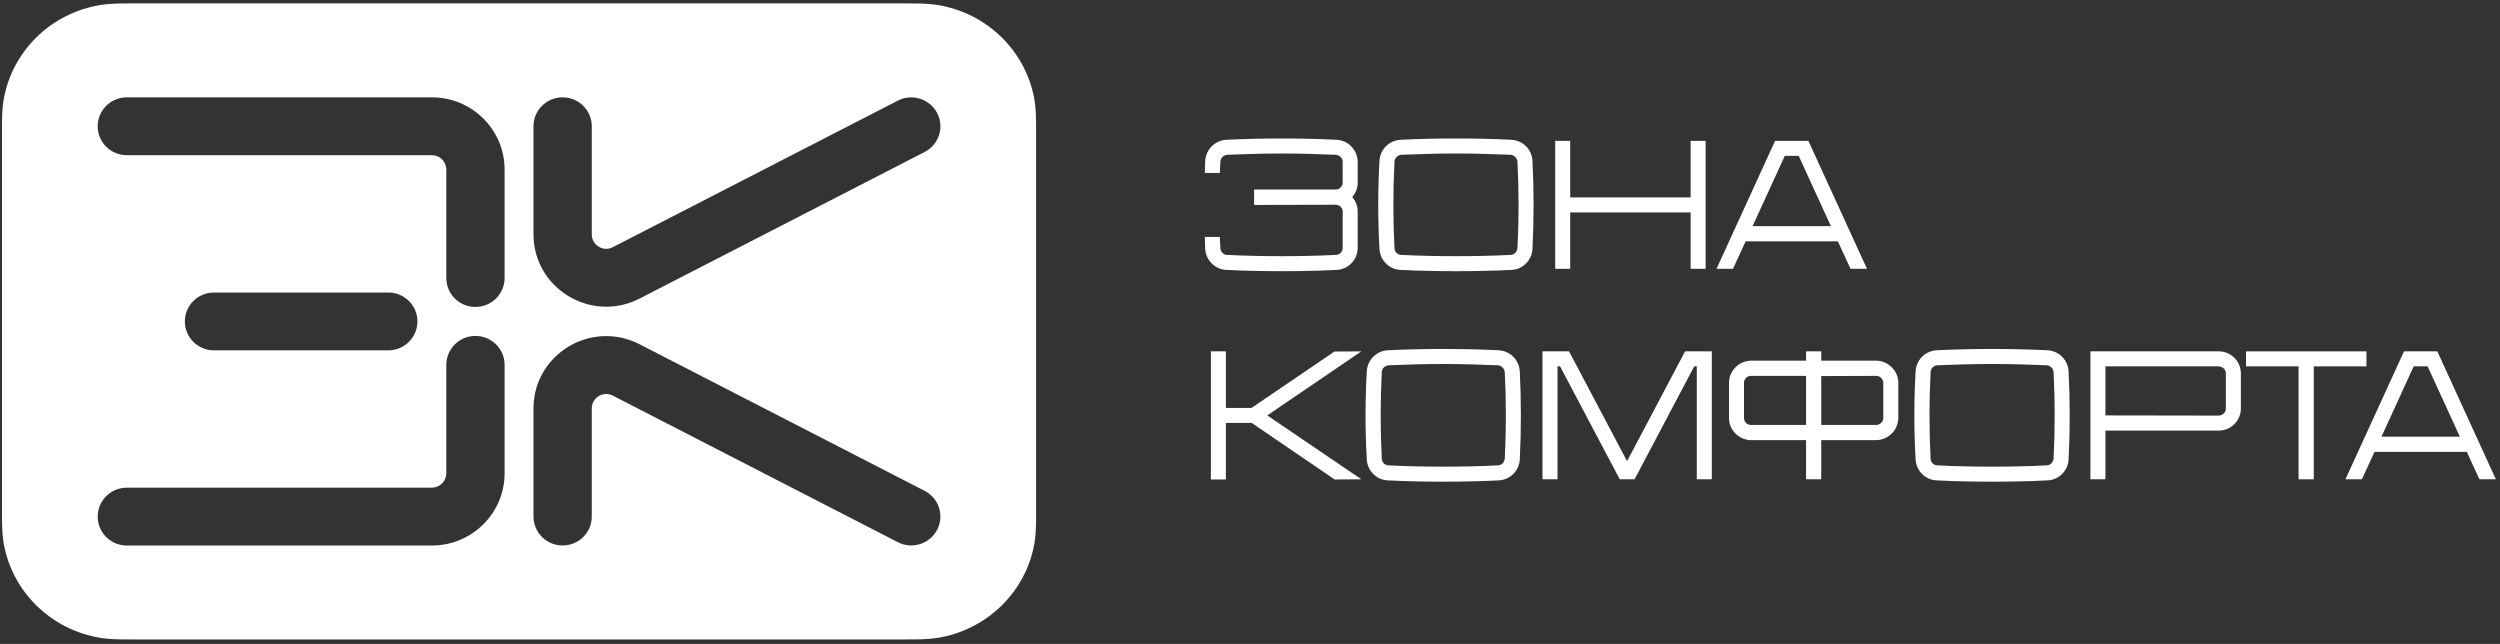 <?xml version="1.0" encoding="UTF-8"?> <svg xmlns="http://www.w3.org/2000/svg" width="396" height="102" viewBox="0 0 396 102" fill="none"><rect x="0" y="0" width="396" height="102" fill="#333333" stroke="none"/><path d="M215.056 29.069C215.027 29.881 214.708 30.635 214.187 31.215C214.708 31.794 215.027 32.548 215.056 33.389V39.419C214.969 41.217 213.52 42.695 211.693 42.753C208.765 42.898 205.953 42.956 203.054 42.956C200.126 42.956 197.198 42.898 194.269 42.753C192.472 42.695 190.993 41.217 190.906 39.419C190.877 38.782 190.848 38.144 190.848 37.535H193.226C193.255 38.115 193.255 38.694 193.313 39.303C193.313 39.564 193.429 39.854 193.632 40.057C193.835 40.26 194.095 40.376 194.385 40.376C197.256 40.521 200.184 40.579 203.054 40.579C205.924 40.579 208.707 40.521 211.577 40.376C211.867 40.376 212.157 40.26 212.36 40.057C212.563 39.854 212.679 39.564 212.679 39.303V33.505C212.679 33.215 212.563 32.954 212.36 32.751C212.157 32.548 211.867 32.432 211.577 32.432L198.647 32.461V30.026H211.577C211.867 30.026 212.128 29.91 212.331 29.707C212.534 29.504 212.679 29.243 212.679 28.953V25.619C212.679 25.329 212.563 25.069 212.36 24.866C212.157 24.663 211.867 24.547 211.577 24.518C208.707 24.402 205.924 24.315 203.054 24.315C200.184 24.315 197.256 24.402 194.385 24.518C194.095 24.547 193.835 24.663 193.632 24.866C193.429 25.069 193.313 25.329 193.313 25.619C193.255 26.199 193.255 26.779 193.226 27.388H190.848C190.848 26.75 190.877 26.112 190.906 25.503C190.993 23.677 192.472 22.227 194.269 22.14C197.198 21.995 200.126 21.937 203.054 21.937C205.953 21.937 208.765 21.995 211.693 22.14C213.52 22.227 214.969 23.677 215.056 25.503V29.069Z" fill="white"></path><path d="M242.744 25.503C242.976 30.142 242.976 34.781 242.744 39.419C242.657 41.217 241.208 42.695 239.381 42.753C236.453 42.898 233.525 42.956 230.626 42.956C227.698 42.956 224.769 42.898 221.87 42.753C220.044 42.695 218.594 41.217 218.507 39.419C218.246 34.781 218.246 30.142 218.507 25.503C218.594 23.677 220.044 22.227 221.87 22.14C224.769 21.995 227.698 21.937 230.626 21.937C233.525 21.937 236.453 21.995 239.381 22.14C241.208 22.227 242.657 23.677 242.744 25.503ZM240.367 39.303C240.599 34.752 240.599 30.142 240.367 25.619C240.338 25.329 240.222 25.069 240.019 24.866C239.816 24.663 239.555 24.547 239.265 24.518C236.395 24.402 233.496 24.315 230.626 24.315C227.756 24.315 224.827 24.402 221.957 24.518C221.696 24.547 221.406 24.663 221.203 24.866C221.001 25.069 220.885 25.329 220.885 25.619C220.653 30.142 220.653 34.752 220.885 39.303C220.885 39.564 221.001 39.854 221.203 40.057C221.406 40.26 221.696 40.376 221.957 40.376C224.827 40.521 227.756 40.579 230.626 40.579C233.496 40.579 236.395 40.521 239.265 40.376C239.555 40.376 239.816 40.26 240.019 40.057C240.222 39.854 240.338 39.564 240.367 39.303Z" fill="white"></path><path d="M267.796 22.314H270.174V42.579H267.796V33.65H248.72V42.579H246.343V22.314H248.72V31.273H267.796V22.314Z" fill="white"></path><path d="M286.451 22.314L295.728 42.579H293.119L291.118 38.231H276.507L274.506 42.579H271.897L281.174 22.314H286.451ZM277.608 35.824H290.017L284.914 24.692H282.711L277.608 35.824Z" fill="white"></path><path d="M215.636 55.655L200.735 65.802L215.636 75.92L211.403 75.949L198.27 66.99H194.182V75.949H191.805V55.655H194.182V64.613H198.241L211.374 55.684L215.636 55.655Z" fill="white"></path><path d="M240.734 58.844C240.966 63.482 240.966 68.121 240.734 72.76C240.647 74.557 239.197 76.036 237.371 76.094C234.443 76.239 231.515 76.297 228.616 76.297C225.687 76.297 222.759 76.239 219.86 76.094C218.034 76.036 216.584 74.557 216.497 72.76C216.236 68.121 216.236 63.482 216.497 58.844C216.584 57.017 218.034 55.568 219.86 55.481C222.759 55.336 225.687 55.278 228.616 55.278C231.515 55.278 234.443 55.336 237.371 55.481C239.197 55.568 240.647 57.017 240.734 58.844ZM238.357 72.644C238.589 68.092 238.589 63.482 238.357 58.96C238.328 58.67 238.212 58.409 238.009 58.206C237.806 58.003 237.545 57.887 237.255 57.858C234.385 57.742 231.486 57.655 228.616 57.655C225.745 57.655 222.817 57.742 219.947 57.858C219.686 57.887 219.396 58.003 219.193 58.206C218.99 58.409 218.874 58.67 218.874 58.96C218.642 63.482 218.642 68.092 218.874 72.644C218.874 72.904 218.99 73.195 219.193 73.397C219.396 73.6 219.686 73.716 219.947 73.716C222.817 73.861 225.745 73.919 228.616 73.919C231.486 73.919 234.385 73.861 237.255 73.716C237.545 73.716 237.806 73.6 238.009 73.397C238.212 73.195 238.328 72.904 238.357 72.644Z" fill="white"></path><path d="M266.917 55.655H271.15V75.92H268.772V58.032H268.366L258.915 75.92H256.567L247.116 58.032H246.71V75.92H244.332V55.655H248.536L257.726 73.049L266.917 55.655Z" fill="white"></path><path d="M297.358 57.133C299.155 57.249 300.605 58.699 300.692 60.496V66.323C300.605 68.15 299.155 69.6 297.329 69.716H288.486V75.92H286.08V69.716H277.208C275.411 69.6 273.932 68.15 273.874 66.323V60.496C273.961 58.699 275.411 57.249 277.208 57.133H286.08V55.655H288.486V57.133H297.358ZM277.324 67.309H286.08V59.539H277.324C277.063 59.539 276.774 59.655 276.571 59.858C276.368 60.061 276.252 60.322 276.252 60.612V66.237C276.252 66.526 276.368 66.787 276.571 66.99C276.774 67.193 277.063 67.309 277.324 67.309ZM298.314 66.237V60.612C298.314 60.322 298.169 60.061 297.966 59.858C297.763 59.655 297.502 59.539 297.213 59.539L288.486 59.568V67.309H297.213C297.502 67.309 297.763 67.193 297.966 66.99C298.169 66.787 298.314 66.526 298.314 66.237Z" fill="white"></path><path d="M327.666 58.844C327.898 63.482 327.898 68.121 327.666 72.76C327.579 74.557 326.129 76.036 324.303 76.094C321.375 76.239 318.446 76.297 315.547 76.297C312.619 76.297 309.691 76.239 306.792 76.094C304.965 76.036 303.516 74.557 303.429 72.76C303.168 68.121 303.168 63.482 303.429 58.844C303.516 57.017 304.965 55.568 306.792 55.481C309.691 55.336 312.619 55.278 315.547 55.278C318.446 55.278 321.375 55.336 324.303 55.481C326.129 55.568 327.579 57.017 327.666 58.844ZM325.288 72.644C325.52 68.092 325.52 63.482 325.288 58.96C325.259 58.67 325.143 58.409 324.941 58.206C324.738 58.003 324.477 57.887 324.187 57.858C321.317 57.742 318.417 57.655 315.547 57.655C312.677 57.655 309.749 57.742 306.879 57.858C306.618 57.887 306.328 58.003 306.125 58.206C305.922 58.409 305.806 58.67 305.806 58.96C305.574 63.482 305.574 68.092 305.806 72.644C305.806 72.904 305.922 73.195 306.125 73.397C306.328 73.6 306.618 73.716 306.879 73.716C309.749 73.861 312.677 73.919 315.547 73.919C318.417 73.919 321.317 73.861 324.187 73.716C324.477 73.716 324.738 73.6 324.941 73.397C325.143 73.195 325.259 72.904 325.288 72.644Z" fill="white"></path><path d="M354.954 59.018V64.845C354.867 66.671 353.417 68.121 351.591 68.208H333.5V75.92H331.123V55.655H351.62C353.417 55.742 354.867 57.191 354.954 59.018ZM352.257 65.483C352.46 65.28 352.576 65.019 352.576 64.729V59.134C352.576 58.844 352.46 58.583 352.257 58.38C352.054 58.177 351.765 58.061 351.504 58.032H333.5V65.802L351.475 65.831C351.765 65.802 352.054 65.686 352.257 65.483Z" fill="white"></path><path d="M355.772 55.655H374.848V58.032H366.499V75.92H364.092V58.032H355.772V55.655Z" fill="white"></path><path d="M386.071 55.655L395.348 75.92H392.739L390.738 71.571H376.127L374.126 75.92H371.517L380.794 55.655H386.071ZM377.228 69.165H389.637L384.534 58.032H382.331L377.228 69.165Z" fill="white"></path><path fill-rule="evenodd" clip-rule="evenodd" d="M29.28 50.914C29.28 48.399 31.33 46.333 33.897 46.333H61.505C64.072 46.333 66.122 48.399 66.122 50.914C66.122 53.43 64.072 55.496 61.505 55.496H33.897C31.33 55.496 29.28 53.43 29.28 50.914ZM75.313 53.205C72.746 53.205 70.696 55.272 70.696 57.787V74.955C70.696 76.234 69.657 77.246 68.409 77.246H20.089C17.522 77.246 15.472 79.312 15.472 81.828C15.472 84.344 17.522 86.41 20.089 86.41H68.409C74.783 86.41 79.93 81.273 79.93 74.963V57.794C79.93 55.279 77.88 53.212 75.313 53.212V53.205ZM75.313 48.623C72.746 48.623 70.696 46.557 70.696 44.042V26.873C70.696 25.595 69.657 24.583 68.409 24.583H20.089C17.522 24.583 15.472 22.517 15.472 20.001C15.472 17.485 17.522 15.419 20.089 15.419H68.409C74.783 15.419 79.93 20.556 79.93 26.866V44.035C79.93 46.55 77.88 48.617 75.313 48.617V48.623ZM142.216 85.883C144.489 87.057 147.278 86.157 148.446 83.915C149.608 81.681 148.733 78.919 146.468 77.752L101.316 54.534C93.623 50.577 84.497 56.143 84.504 64.702V81.821C84.504 84.337 86.555 86.403 89.121 86.403C91.688 86.403 93.738 84.337 93.738 81.821V64.702C93.738 62.967 95.566 61.891 97.064 62.664L142.216 85.883ZM146.468 24.07C148.733 22.903 149.608 20.141 148.446 17.907C147.278 15.665 144.489 14.765 142.216 15.939L97.064 39.157C95.566 39.931 93.738 38.855 93.738 37.12V20.001C93.738 17.485 91.688 15.419 89.121 15.419C86.555 15.419 84.504 17.485 84.504 20.001V37.12C84.504 45.672 93.63 51.245 101.316 47.288L146.468 24.07ZM21.3 0.542H143.127C143.27 0.542 143.406 0.542 143.55 0.542C145.292 0.542 146.912 0.542 148.382 0.767C156.361 2.01 162.62 8.152 163.889 15.995C164.118 17.436 164.118 19.031 164.118 20.739V81.09C164.118 82.798 164.118 84.393 163.889 85.834C162.627 93.67 156.368 99.819 148.382 101.062C146.912 101.287 145.292 101.287 143.55 101.287H20.884C19.142 101.287 17.522 101.287 16.052 101.062C8.073 99.819 1.814 93.677 0.545 85.834C0.316 84.386 0.316 82.798 0.316 81.09C0.316 80.957 0.316 80.816 0.316 80.676V21.146C0.316 21.006 0.316 20.872 0.316 20.732C0.316 19.024 0.316 17.429 0.545 15.988C1.807 8.152 8.073 2.01 16.052 0.767C17.522 0.542 19.142 0.542 20.884 0.542C21.021 0.542 21.164 0.542 21.307 0.542H21.3Z" fill="white"></path></svg> 